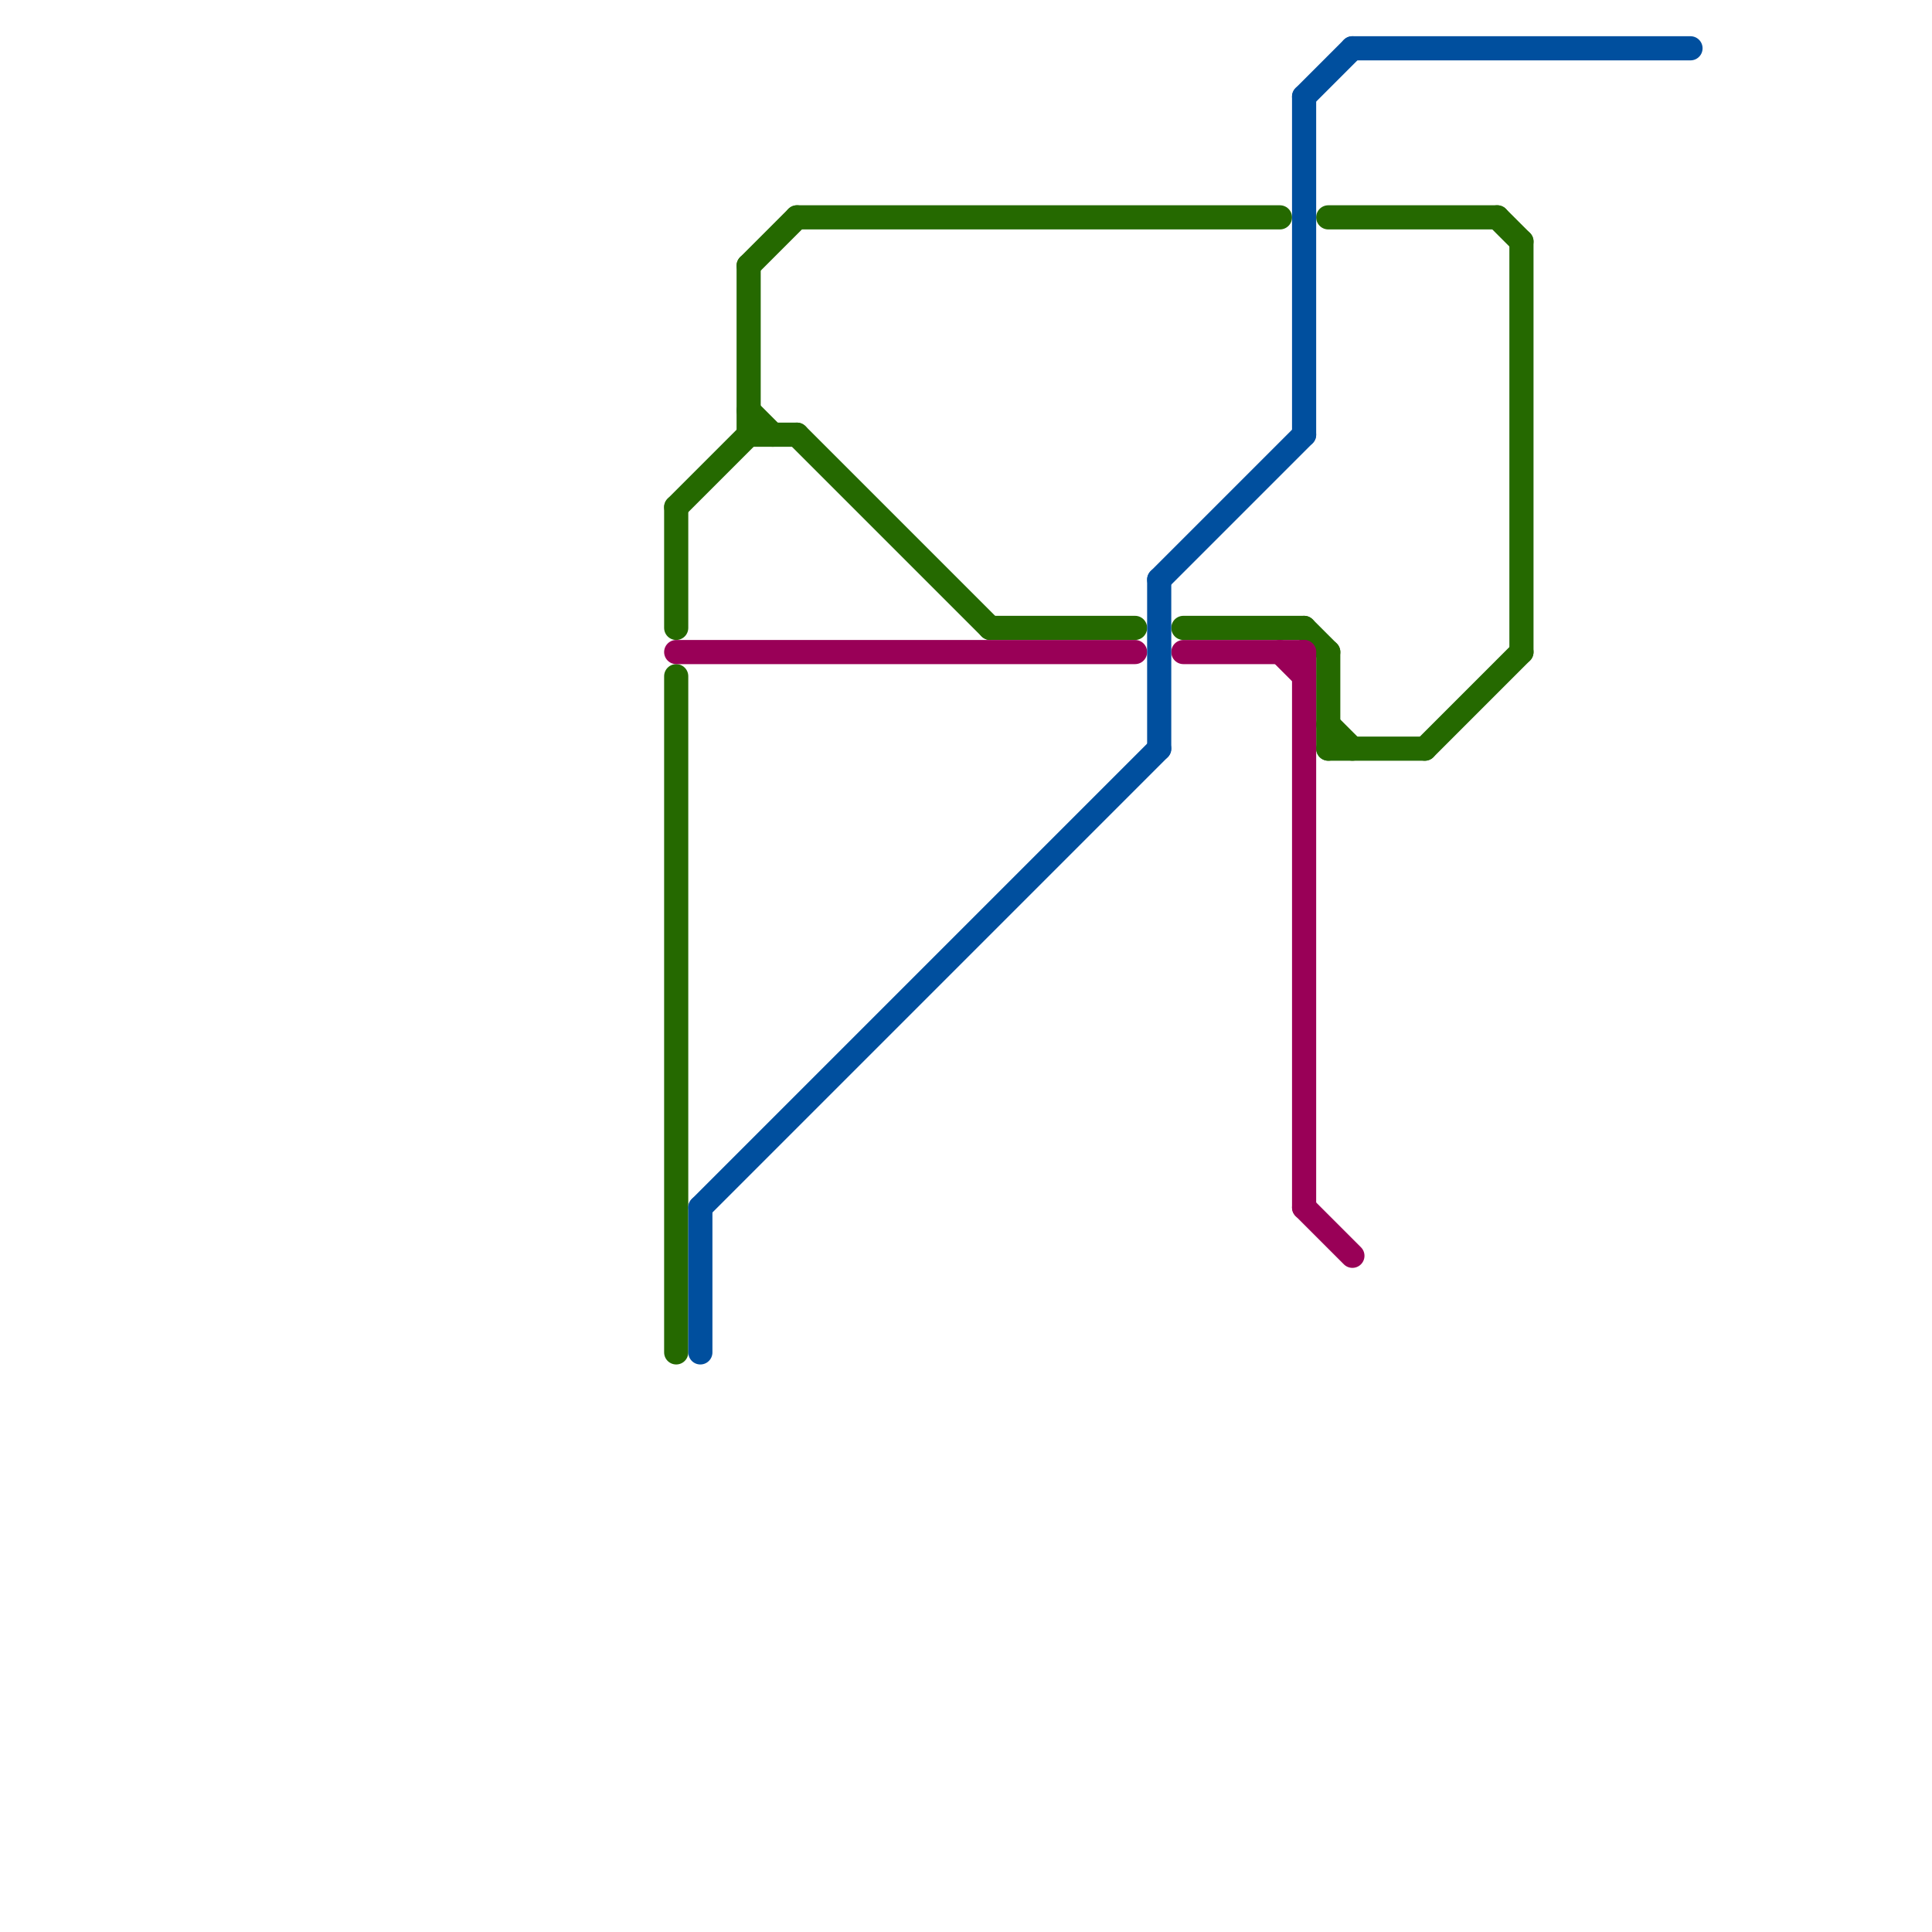 
<svg version="1.1" xmlns="http://www.w3.org/2000/svg" viewBox="0 0 80 80">
<style>text { font: 1px Helvetica; font-weight: 600; white-space: pre; dominant-baseline: central; } line { stroke-width: 1; fill: none; stroke-linecap: round; stroke-linejoin: round; } .c0 { stroke: #256900 } .c1 { stroke: #990057 } .c2 { stroke: #004f9e }</style><defs><g id="wm-xf"><circle r="1.2" fill="#000"/><circle r="0.9" fill="#fff"/><circle r="0.6" fill="#000"/><circle r="0.3" fill="#fff"/></g><g id="wm"><circle r="0.6" fill="#000"/><circle r="0.3" fill="#fff"/></g></defs><line class="c0" x1="49" y1="26" x2="54" y2="26"/><line class="c0" x1="28" y1="28" x2="28" y2="56"/><line class="c0" x1="31" y1="17" x2="32" y2="18"/><line class="c0" x1="28" y1="21" x2="28" y2="26"/><line class="c0" x1="55" y1="31" x2="59" y2="31"/><line class="c0" x1="63" y1="10" x2="63" y2="27"/><line class="c0" x1="31" y1="11" x2="33" y2="9"/><line class="c0" x1="28" y1="21" x2="31" y2="18"/><line class="c0" x1="31" y1="11" x2="31" y2="18"/><line class="c0" x1="55" y1="30" x2="56" y2="31"/><line class="c0" x1="54" y1="26" x2="55" y2="27"/><line class="c0" x1="55" y1="9" x2="62" y2="9"/><line class="c0" x1="31" y1="18" x2="33" y2="18"/><line class="c0" x1="55" y1="27" x2="55" y2="31"/><line class="c0" x1="59" y1="31" x2="63" y2="27"/><line class="c0" x1="33" y1="18" x2="41" y2="26"/><line class="c0" x1="33" y1="9" x2="53" y2="9"/><line class="c0" x1="41" y1="26" x2="47" y2="26"/><line class="c0" x1="62" y1="9" x2="63" y2="10"/><line class="c1" x1="28" y1="27" x2="47" y2="27"/><line class="c1" x1="54" y1="27" x2="54" y2="50"/><line class="c1" x1="53" y1="27" x2="54" y2="28"/><line class="c1" x1="54" y1="50" x2="56" y2="52"/><line class="c1" x1="49" y1="27" x2="54" y2="27"/><line class="c2" x1="48" y1="24" x2="54" y2="18"/><line class="c2" x1="29" y1="50" x2="29" y2="56"/><line class="c2" x1="56" y1="2" x2="70" y2="2"/><line class="c2" x1="48" y1="24" x2="48" y2="31"/><line class="c2" x1="54" y1="4" x2="54" y2="18"/><line class="c2" x1="29" y1="50" x2="48" y2="31"/><line class="c2" x1="54" y1="4" x2="56" y2="2"/>
</svg>
